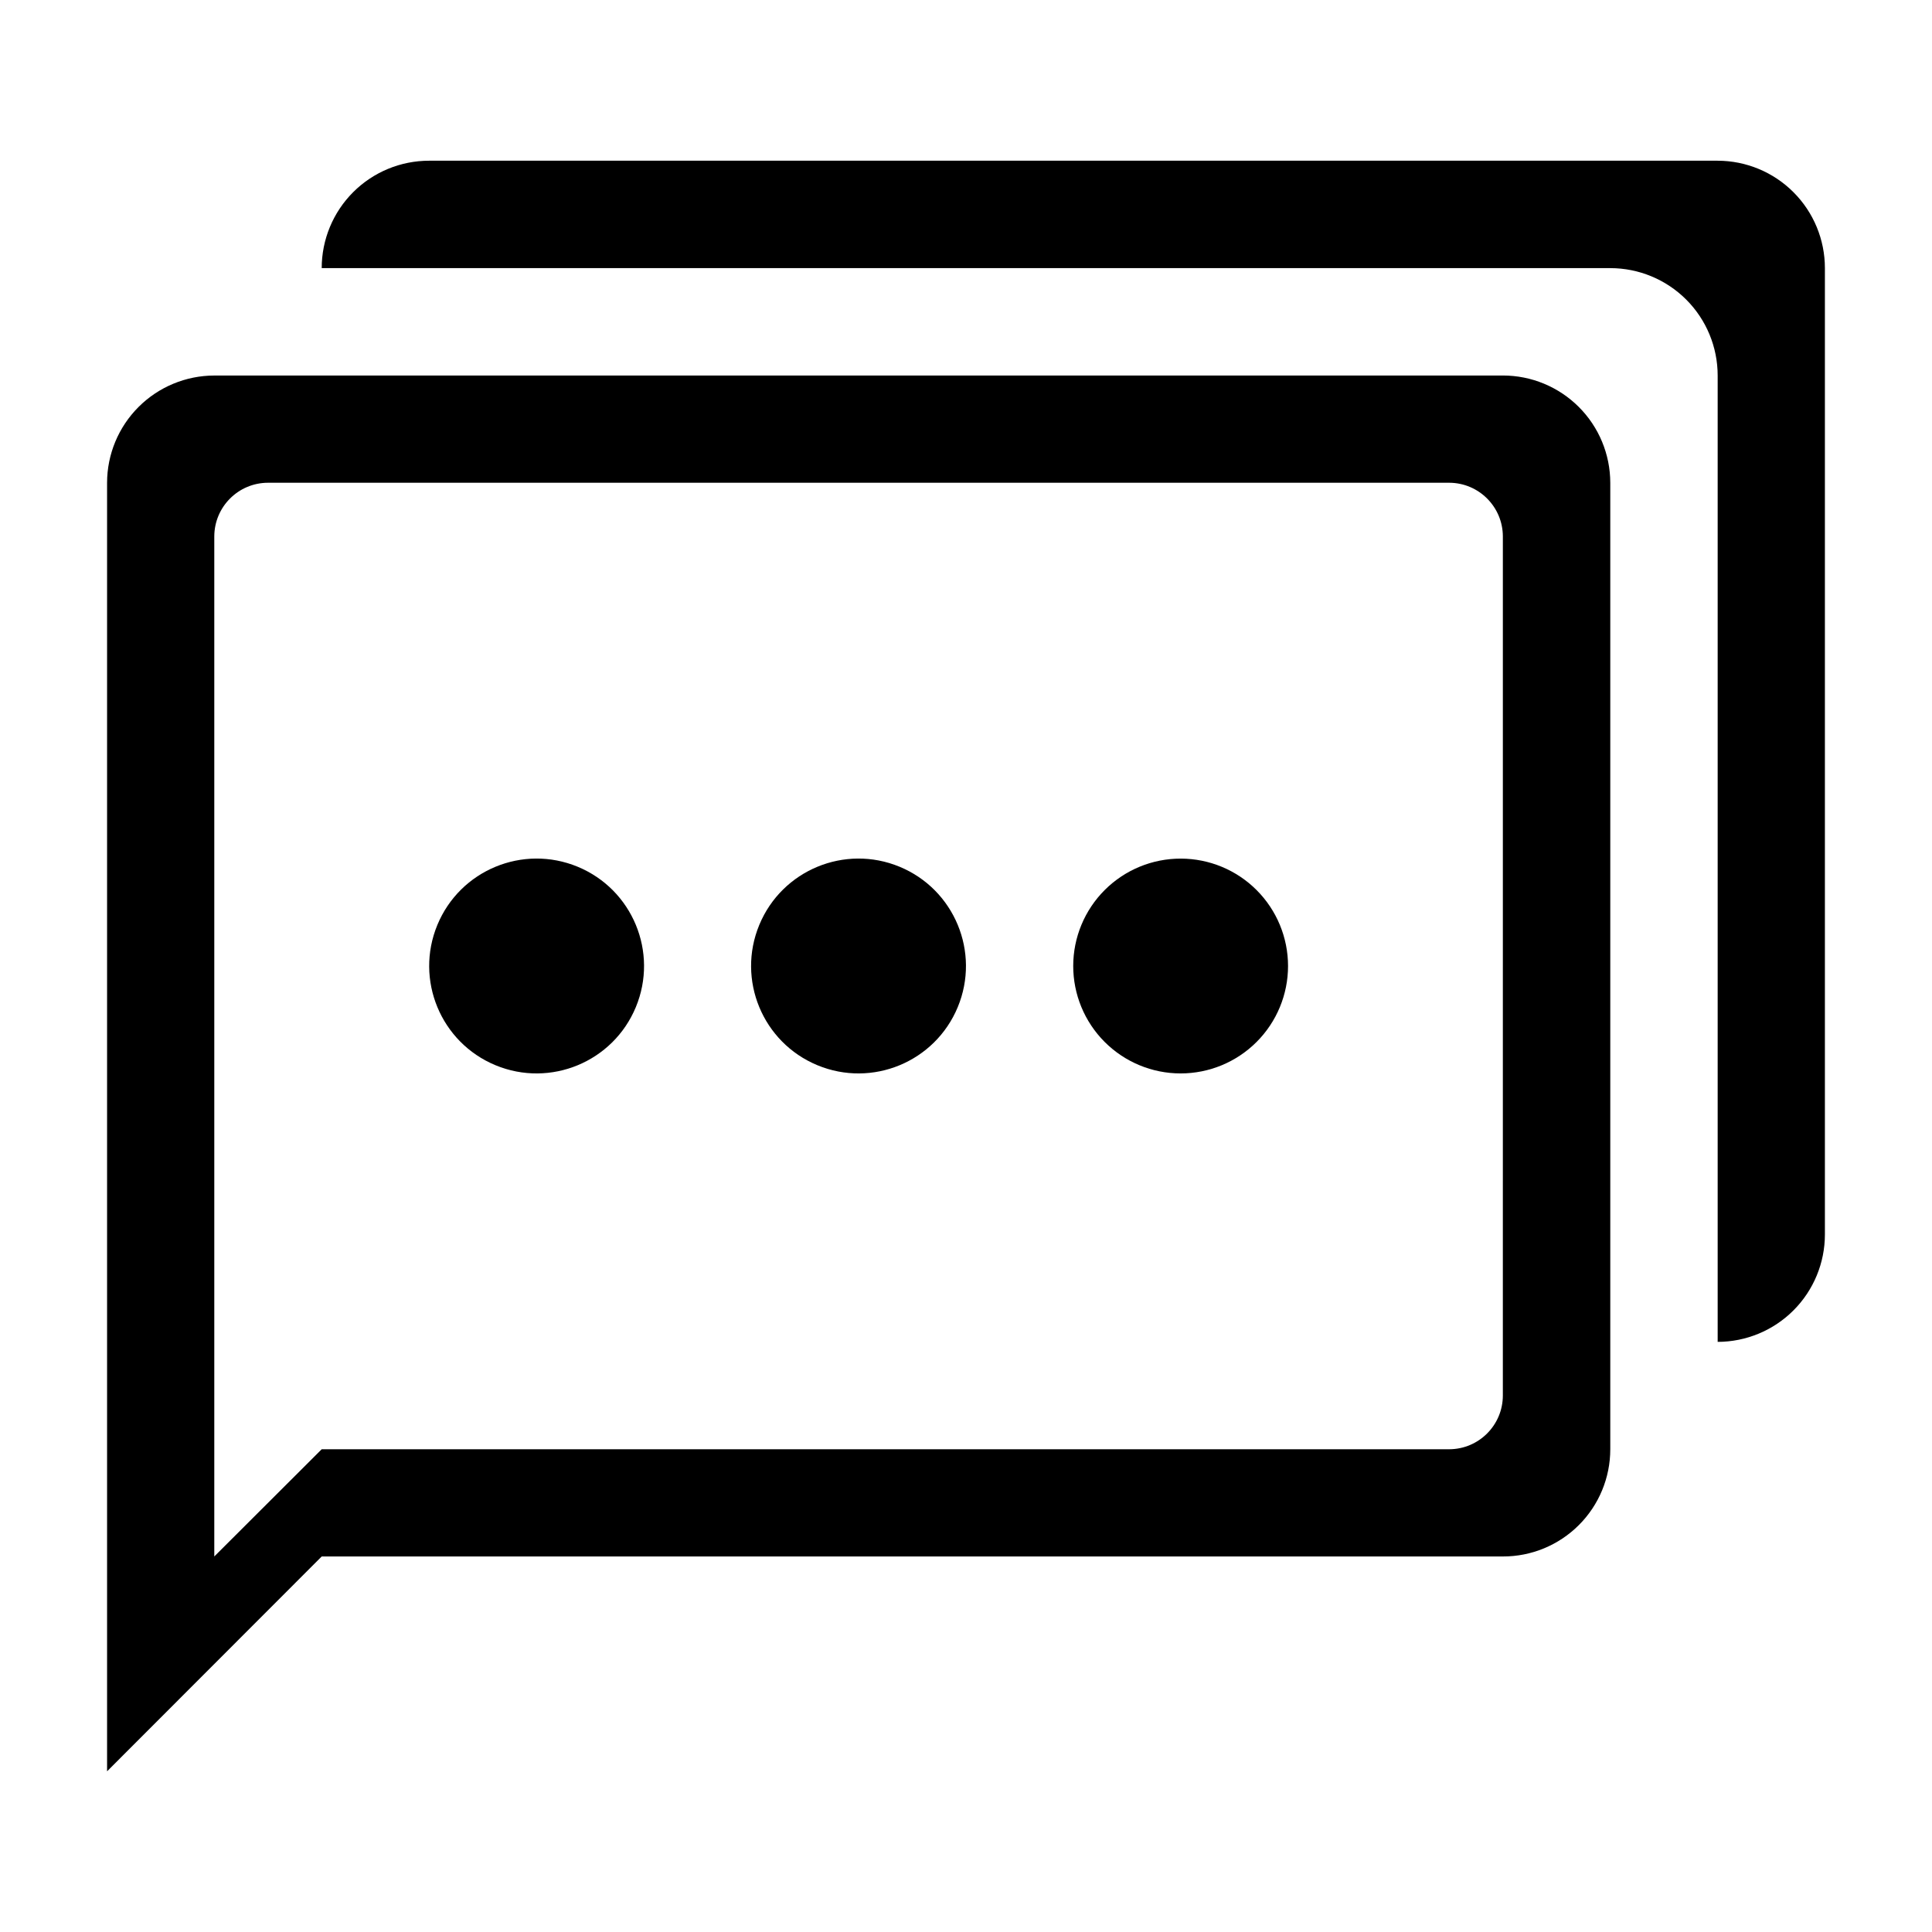 <?xml version="1.0" encoding="UTF-8"?>
<!-- The Best Svg Icon site in the world: iconSvg.co, Visit us! https://iconsvg.co -->
<svg fill="#000000" width="800px" height="800px" version="1.1" viewBox="144 144 512 512" xmlns="http://www.w3.org/2000/svg">
 <g>
  <path d="m599.2 186.59h-341.48c-7.551 0-14.789 2.996-20.129 8.336-5.336 5.34-8.336 12.578-8.336 20.129h341.48c7.551 0 14.789 3 20.129 8.336 5.34 5.34 8.336 12.578 8.336 20.129v256.09c7.543-0.012 14.77-3.019 20.098-8.355 5.328-5.336 8.32-12.57 8.32-20.109v-256.09c0-7.543-2.992-14.773-8.32-20.109-5.328-5.34-12.555-8.344-20.098-8.355z"/>
  <path d="m542.27 243.52h-341.48c-7.531 0.012-14.754 3.012-20.078 8.336-5.328 5.328-8.324 12.547-8.336 20.078v341.48l56.879-56.93 313.02-0.004c7.547 0.016 14.785-2.973 20.125-8.305 5.34-5.328 8.34-12.562 8.34-20.109v-256.14c-0.012-7.539-3.016-14.77-8.355-20.094-5.336-5.328-12.566-8.32-20.109-8.32zm0 270.29c0 7.856-6.352 14.23-14.207 14.258h-298.81l-28.465 28.414v-270.29c0-7.875 6.383-14.258 14.258-14.258h313.02c7.856 0.027 14.207 6.402 14.207 14.258z"/>
  <path d="m297.1 373.7c14.523 6.016 21.422 22.668 15.406 37.191-6.016 14.523-22.668 21.422-37.191 15.406s-21.422-22.668-15.406-37.191 22.668-21.422 37.191-15.406"/>
  <path d="m382.41 373.7c14.523 6.016 21.422 22.668 15.406 37.191-6.016 14.527-22.668 21.422-37.191 15.406-14.527-6.016-21.422-22.668-15.406-37.191 6.016-14.523 22.668-21.422 37.191-15.406"/>
  <path d="m456.93 371.54c-7.555-0.016-14.801 2.973-20.148 8.305-5.348 5.332-8.359 12.574-8.367 20.125-0.008 7.551 2.984 14.797 8.32 20.145 5.336 5.344 12.574 8.352 20.129 8.355 7.551 0.004 14.797-2.992 20.137-8.332 5.344-5.34 8.344-12.582 8.344-20.133 0-7.543-2.992-14.773-8.32-20.113-5.328-5.336-12.555-8.34-20.094-8.352z"/>
 </g>
</svg>